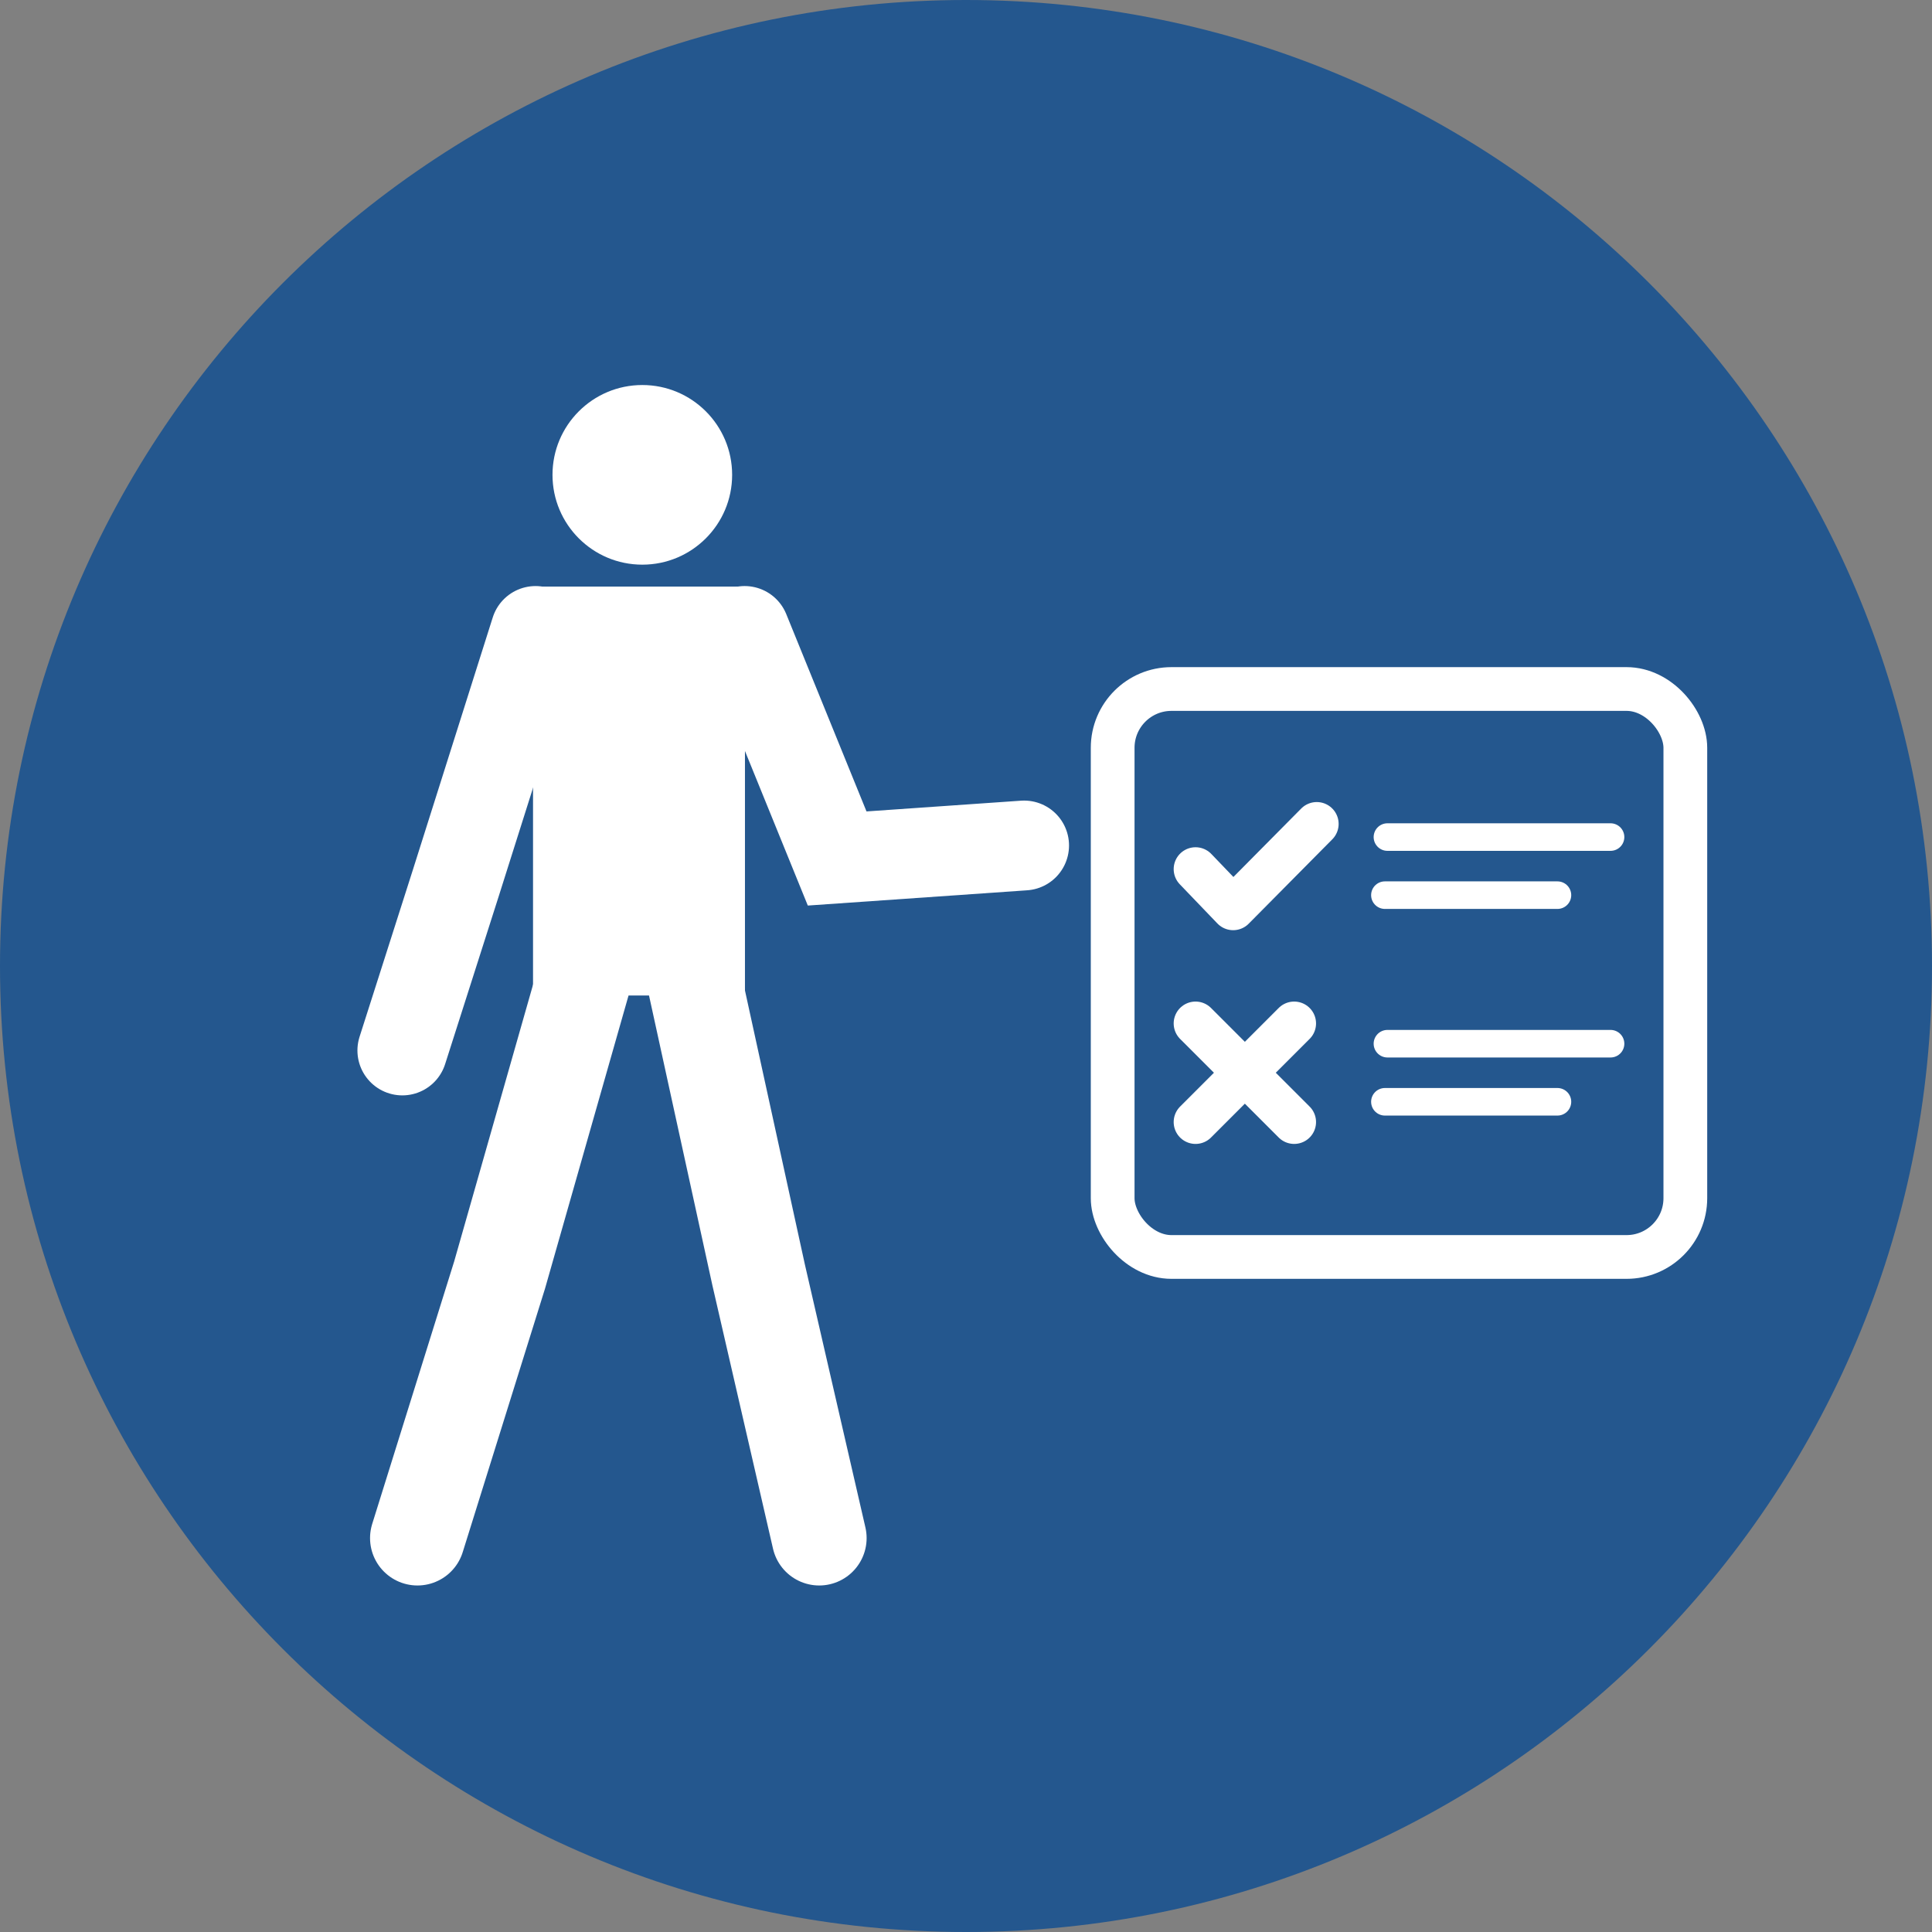 <?xml version="1.0" encoding="UTF-8" standalone="no"?>
<svg
   xmlns:osb="http://www.openswatchbook.org/uri/2009/osb"
   xmlns:dc="http://purl.org/dc/elements/1.1/"
   xmlns:cc="http://creativecommons.org/ns#"
   xmlns:rdf="http://www.w3.org/1999/02/22-rdf-syntax-ns#"
   xmlns:svg="http://www.w3.org/2000/svg"
   xmlns="http://www.w3.org/2000/svg"
   id="svg901"
   version="1.1"
   height="265"
   width="265">
  <rect width="100%" height="100%" fill="#808080" stroke="none"/>
  <defs
     id="defs905">
    <linearGradient
       osb:paint="solid"
       id="linearGradient1388">
      <stop
         id="stop1386"
         offset="0"
         style="stop-color:#ffffff;stop-opacity:1;" />
    </linearGradient>
  </defs>
  <path
     id="path897"
     fill="#24578e"
     d="M0 132.5C0 59.325 59.319 0 132.496 0 205.681 0 265 59.324 265 132.5c0 73.183-59.319 132.5-132.504 132.5C59.319 265.001 0 205.683 0 132.5" />
  <rect
     ry="8.065"
     rx="8.065"
     y="94.507"
     x="152.617"
     height="77.903"
     width="78.55"
     id="rect909"
     style="fill:none;stroke:#ffffff;stroke-width:6;stroke-miterlimit:4;stroke-dasharray:none;stroke-opacity:1;stop-color:#000000" />
  <g
     id="g1305"
     transform="matrix(0.77,0,0,0.77,-12.996,34.66)"
     style="fill-rule:evenodd">
    <path
       id="path1248"
       d="M 112.281,67.384 98.091,112.226 88.548,142.112"
       style="fill:none;fill-opacity:1;stroke:#ffffff;stroke-width:16;stroke-linecap:round;stroke-miterlimit:4;stroke-dasharray:none;stroke-opacity:1;stop-color:#000000" />
    <path
       style="fill:none;fill-opacity:1;fill-rule:evenodd;stroke:#ffffff;stroke-width:16.889;stroke-linecap:round;stroke-miterlimit:4;stroke-dasharray:none;stroke-opacity:1;stop-color:#000000"
       d="m 121.161,128.466 -15.286,53.64 -14.634,46.866"
       id="path1248-4" />
    <path
       id="path1248-4-9"
       d="m 140.292,128.466 11.728,53.64 10.788,46.866"
       style="fill:none;fill-opacity:1;fill-rule:evenodd;stroke:#ffffff;stroke-width:16.889;stroke-linecap:round;stroke-miterlimit:4;stroke-dasharray:none;stroke-opacity:1;stop-color:#000000" />
    <rect
       ry="0"
       rx="0"
       y="59.479"
       x="111.829"
       height="72.84"
       width="37.752"
       id="rect1280"
       style="fill:#ffffff;fill-opacity:1;stroke:none;stroke-width:16;stroke-linecap:round;stroke-miterlimit:4;stroke-dasharray:none;stroke-opacity:1;stop-color:#000000" />
    <path
       style="fill:none;fill-opacity:1;fill-rule:evenodd;stroke:#ffffff;stroke-width:16;stroke-linecap:round;stroke-miterlimit:4;stroke-dasharray:none;stroke-opacity:1;stop-color:#000000"
       d="m 199.308,105.598 -33.303,2.316 -16.482,-40.531"
       id="path1248-6" />
    <circle
       r="16"
       cy="39.573"
       cx="131.297"
       id="path1297"
       style="fill:#ffffff;fill-opacity:1;stroke:none;stroke-width:16;stroke-linecap:round;stroke-miterlimit:4;stroke-dasharray:none;stroke-opacity:1;stop-color:#000000" />
  </g>
  <g
     transform="translate(1.957,15.512)"
     id="g1351">
    <g
       transform="translate(0,-0.121)"
       id="g1446">
      <path
         style="fill:#ffffff;fill-opacity:1;stroke:#ffffff;stroke-width:3.78;stroke-linecap:round;stroke-miterlimit:4;stroke-dasharray:none;stroke-opacity:1;stop-color:#000000"
         d="m 188.348,99.424 h 30.604"
         id="path1005-3" />
      <path
         id="path1005-3-2"
         d="m 188.001,107.391 h 23.667"
         style="fill:#ffffff;fill-opacity:1;stroke:#ffffff;stroke-width:3.78;stroke-linecap:round;stroke-miterlimit:4;stroke-dasharray:none;stroke-opacity:1;stop-color:#000000" />
    </g>
    <path
       id="path1407"
       d="m 162.029,103.699 5.159,5.376 11.467,-11.575"
       style="fill:none;fill-opacity:1;stroke:#ffffff;stroke-width:6;stroke-linecap:round;stroke-linejoin:round;stroke-miterlimit:4;stroke-dasharray:none;stroke-opacity:1;stop-color:#000000" />
    <path
       d="m 175.556,124.866 -13.527,13.527 m 0,-13.527 13.527,13.527"
       style="fill:none;fill-opacity:1;stroke:#ffffff;stroke-width:6;stroke-linecap:round;stroke-linejoin:round;stroke-miterlimit:4;stroke-dasharray:none;stroke-opacity:1;stop-color:#000000"
       id="path1409-0" />
    <g
       id="g1446-9"
       transform="translate(0,28.222)">
      <path
         id="path1005-3-0"
         d="m 188.348,99.424 h 30.604"
         style="fill:#ffffff;fill-opacity:1;stroke:#ffffff;stroke-width:3.78;stroke-linecap:round;stroke-miterlimit:4;stroke-dasharray:none;stroke-opacity:1;stop-color:#000000" />
      <path
         style="fill:#ffffff;fill-opacity:1;stroke:#ffffff;stroke-width:3.78;stroke-linecap:round;stroke-miterlimit:4;stroke-dasharray:none;stroke-opacity:1;stop-color:#000000"
         d="m 188.001,107.391 h 23.667"
         id="path1005-3-2-7" />
    </g>
  </g>
</svg>
